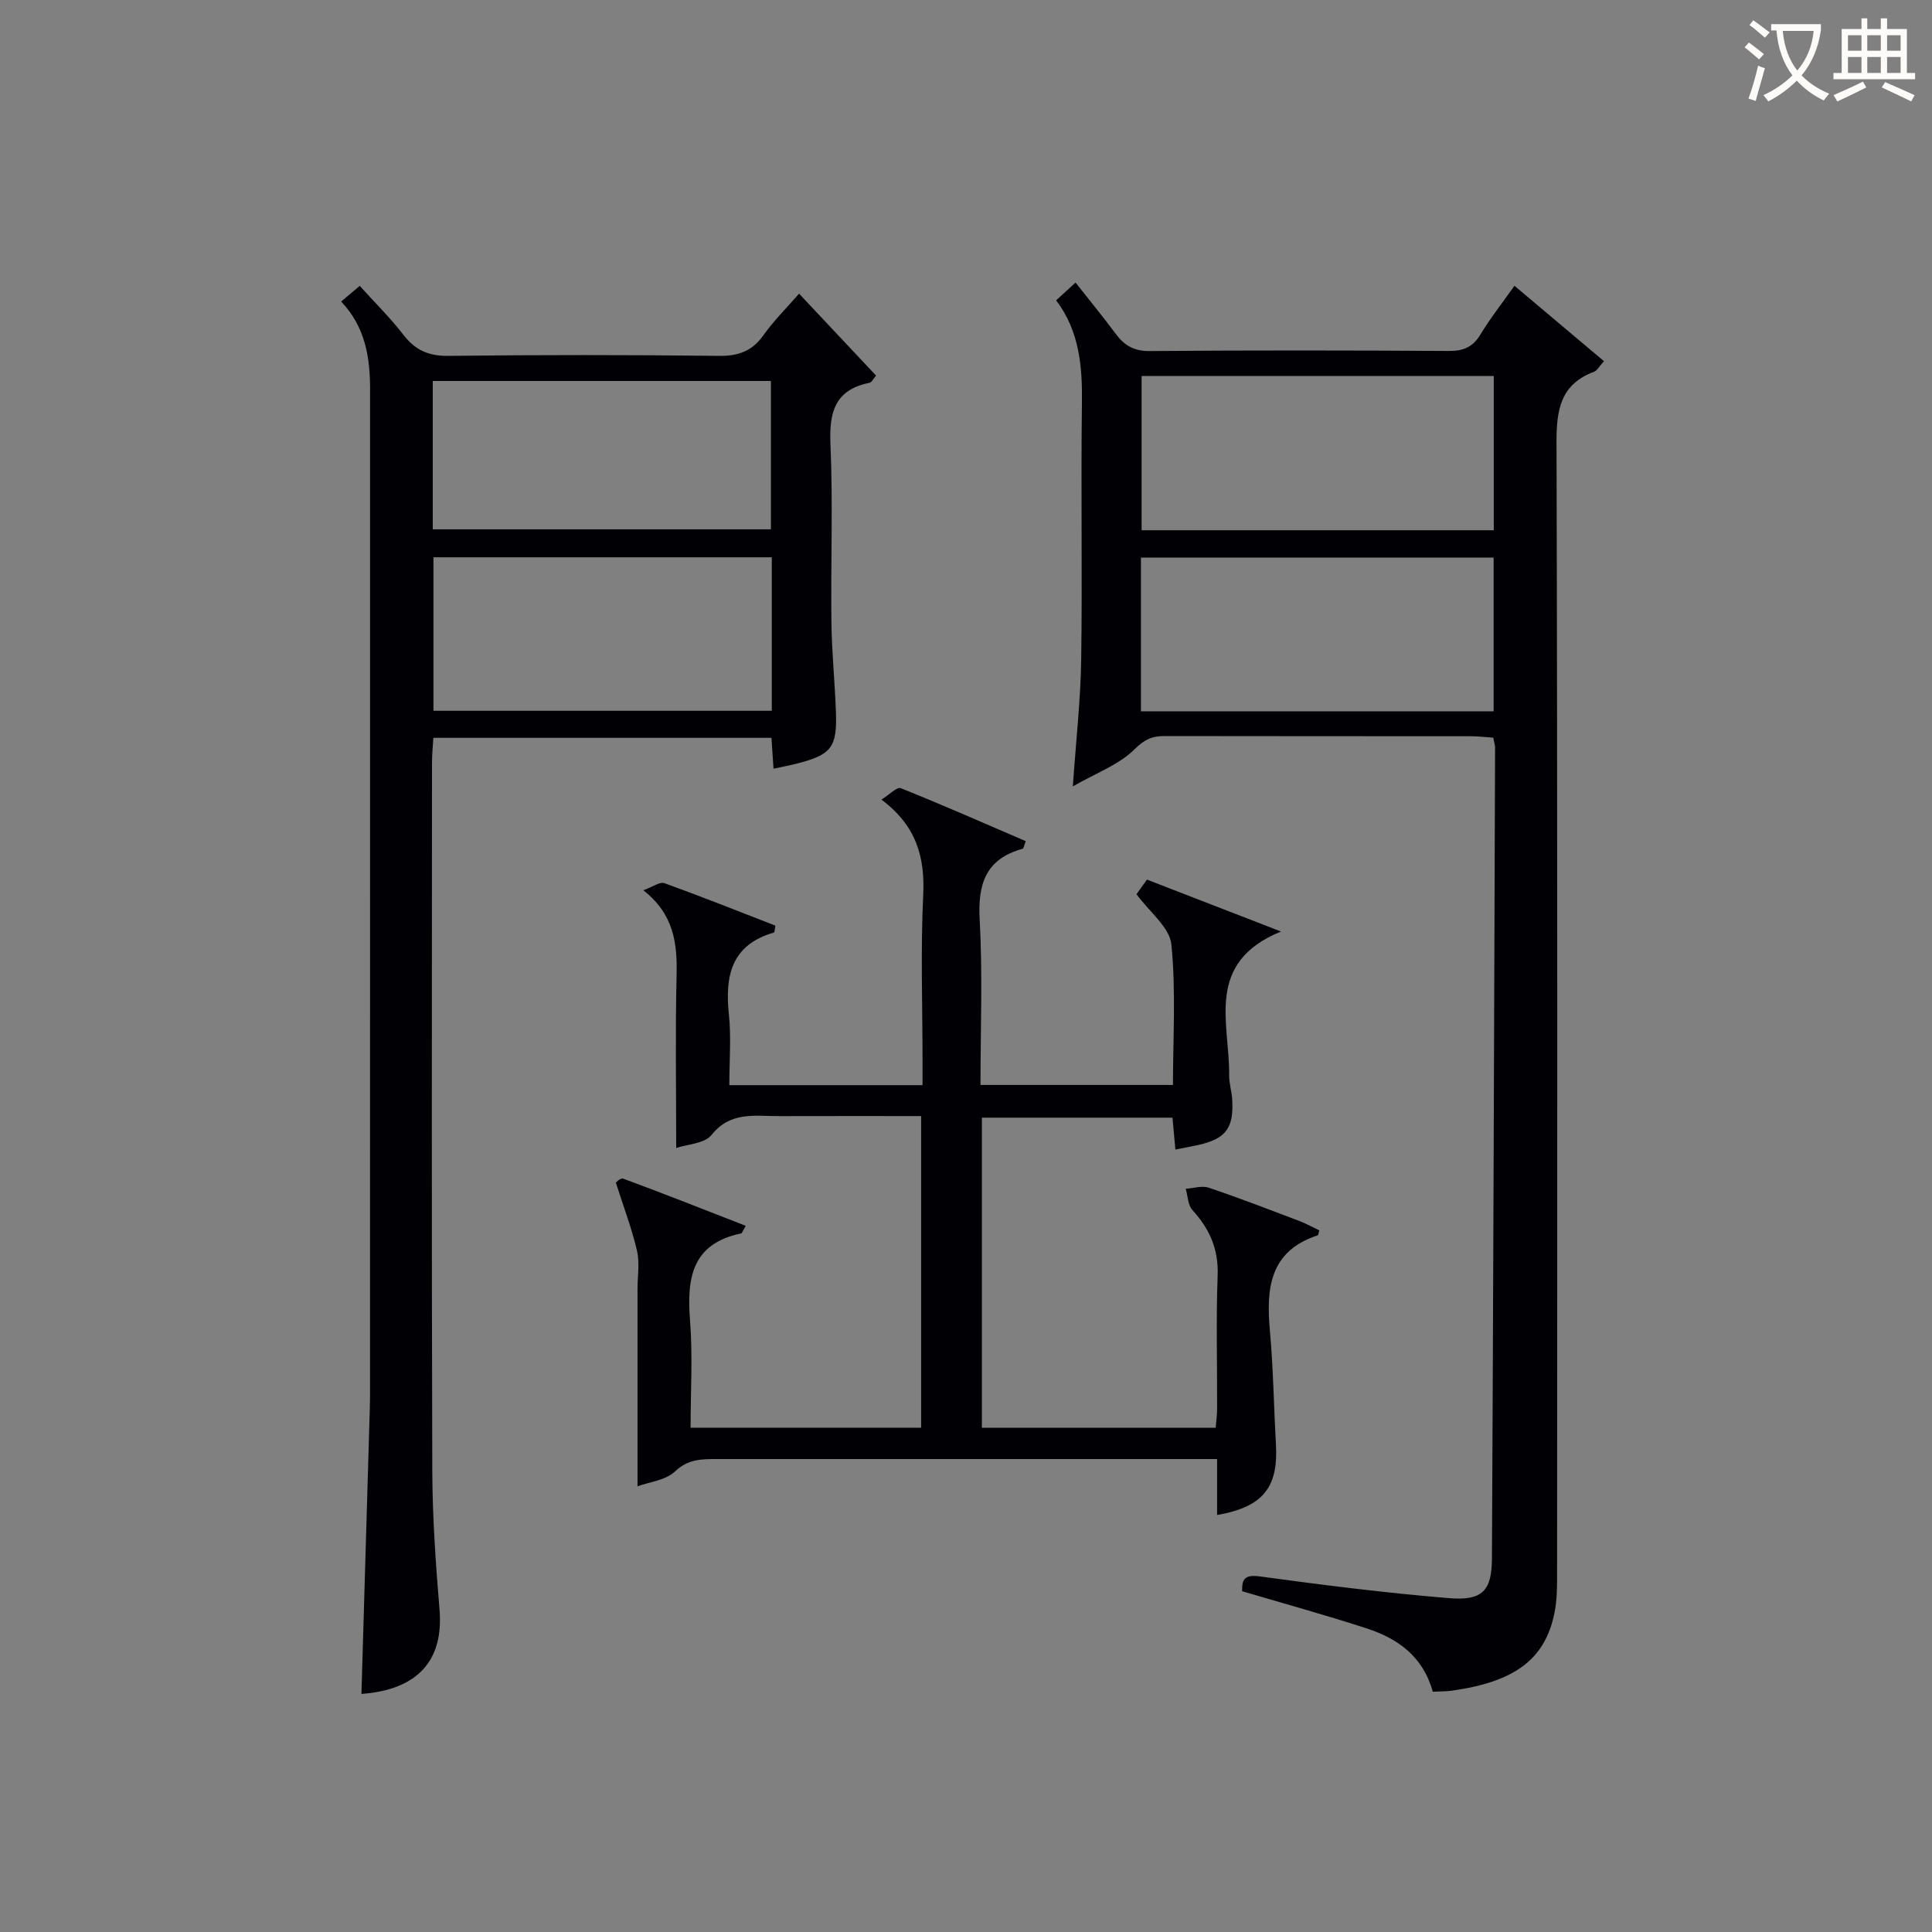 <svg enable-background="new 0 0 400 400" viewBox="0 0 400 400" xmlns="http://www.w3.org/2000/svg"><rect x="0" y="0" width="400" height="400" fill="#808080" stroke="none"/><g fill="#010105"><path d="m296.64 350.25c-2.02-7.32-7.25-11.01-13.64-13.09-8.49-2.77-17.11-5.13-25.83-7.72-.06-2.55.55-3.49 3.75-3.05 12.99 1.78 26.01 3.41 39.07 4.49 6.93.57 8.87-1.5 8.9-8.25.28-55.95.46-111.91.65-167.86 0-.48-.17-.97-.38-2.04-1.48-.1-3.06-.3-4.65-.3-21.16-.02-42.31 0-63.47-.04-2.56 0-4.12.73-6.18 2.77-3.2 3.17-7.87 4.86-12.74 7.65.68-9.82 1.62-18.06 1.73-26.32.25-17.65-.08-35.32.15-52.97.1-7.62-.48-14.91-5.34-21.34 1.35-1.24 2.43-2.22 4.02-3.68 2.85 3.62 5.65 7.03 8.28 10.57 1.8 2.43 3.78 3.64 7.05 3.61 20.66-.17 41.31-.14 61.97-.02 3 .02 4.95-.79 6.53-3.41 2.06-3.4 4.55-6.55 7.04-10.08 6.18 5.21 12.23 10.29 18.54 15.61-1 1.09-1.41 1.94-2.05 2.18-6.96 2.61-7.8 7.86-7.78 14.64.22 77.96.15 155.92.12 233.88 0 2.82.02 5.71-.54 8.45-1.95 9.62-8.21 14.27-21.26 16.11-1.14.16-2.31.13-3.94.21zm12.63-272.41c-24.55 0-48.74 0-72.91 0v31.94h72.91c0-10.57 0-21 0-31.94zm-73.05 69.43h73.02c0-10.87 0-21.42 0-31.83-24.57 0-48.79 0-73.02 0z"/><path d="m160.15 159.15c-.17-2.45-.29-4.26-.43-6.39-23.2 0-46.29 0-70 0-.1 1.7-.28 3.45-.28 5.2-.02 48.81-.09 97.63.06 146.44.03 9.63.7 19.27 1.5 28.88.87 10.5-4.52 16.58-16.17 17.43.56-19.08 1.12-38.16 1.68-57.24.04-1.5.1-3 .1-4.49 0-69.47 0-138.94.01-208.42 0-6.62-1.01-12.9-5.99-18.13 1.31-1.1 2.41-2.03 3.85-3.24 3.15 3.49 6.34 6.63 9.05 10.14 2.46 3.2 5.24 4.4 9.33 4.35 18.66-.22 37.32-.22 55.97 0 4.08.05 6.91-.99 9.27-4.33 2.1-2.96 4.73-5.55 7.34-8.55 5.37 5.71 10.57 11.24 15.94 16.96-.56.64-.9 1.41-1.38 1.5-7.18 1.45-8.35 6.12-8.06 12.74.53 12.31.04 24.65.2 36.98.08 6.14.71 12.28.93 18.42.27 7.35-.95 8.87-8.11 10.7-1.46.38-2.92.64-4.81 1.05zm-.36-43.77c-23.62 0-46.81 0-70.05 0v31.78h70.05c0-10.73 0-21.04 0-31.78zm-70.19-5.79h70.01c0-10.5 0-20.58 0-30.71-23.51 0-46.7 0-70.01 0z"/><path d="m140 237.68c0-12.49-.2-24.12.08-35.74.16-6.62-.54-12.66-6.89-17.62 1.98-.71 3.44-1.81 4.37-1.47 7.74 2.79 15.39 5.85 22.97 8.79-.16.87-.15 1.39-.28 1.43-8.85 2.53-10.19 8.97-9.34 16.99.5 4.74.09 9.57.09 14.61h40c0-1.79 0-3.54 0-5.3 0-11.33-.41-22.69.14-33.99.39-7.94-1.43-14.45-8.65-19.83 1.66-1.03 3.22-2.68 4-2.37 8.71 3.49 17.29 7.27 25.88 10.97-.39 1.02-.44 1.52-.62 1.57-7.65 2.1-9.34 7.26-8.92 14.72.63 11.26.17 22.59.17 34.19h39.85c0-9.65.64-19.45-.33-29.1-.36-3.54-4.52-6.7-7.22-10.39.51-.71 1.33-1.87 2.16-3.03 9.1 3.52 17.99 6.97 27.76 10.75-15.93 6.5-10.58 19.05-10.74 29.77-.02 1.64.52 3.28.63 4.93.37 5.99-1.29 8.21-6.99 9.49-1.45.33-2.91.58-4.77.95-.2-2.15-.38-4.21-.6-6.6-13.05 0-26.11 0-39.46 0v64.21h48.4c.1-1.21.3-2.63.3-4.05.03-9.17-.23-18.34.11-27.5.2-5.44-1.66-9.63-5.21-13.51-.95-1.04-.96-2.93-1.4-4.43 1.6-.1 3.36-.69 4.77-.22 6.29 2.12 12.49 4.52 18.7 6.87 1.47.56 2.86 1.34 4.19 1.97-.22.74-.23.99-.32 1.02-10.06 3.28-10.7 11.08-9.9 19.89.7 7.77.8 15.6 1.24 23.4.51 8.95-2.71 12.96-12.18 14.62 0-1.86 0-3.66 0-5.46 0-1.81 0-3.63 0-6.13-2.06 0-3.83 0-5.59 0-32.67 0-65.33 0-98 0-3.13 0-5.93-.01-8.64 2.56-1.95 1.85-5.34 2.19-7.77 3.08 0-13.93 0-27.36 0-40.79 0-2.67.48-5.44-.11-7.98-1.04-4.51-2.71-8.88-4.36-14.05-.25.16.89-1.1 1.49-.88 8.46 3.12 16.86 6.45 25.39 9.77-.63 1.05-.75 1.54-.97 1.58-10.15 2.11-11.26 9.21-10.57 17.95.58 7.27.12 14.62.12 22.27h47.73c0-21.38 0-42.63 0-64.52-9.86 0-19.63-.02-29.4.01-4.98.02-10.03-1.05-13.99 3.89-1.44 1.82-5.03 1.93-7.32 2.71z"/></g><path d="m362.1 8.8c1.1.8 2.1 1.6 3.1 2.4l-1 1.1c-1.3-1.1-2.3-2-3-2.5zm1.9 4.8c.5.2.9.4 1.4.5-.6 2.3-1.3 4.5-1.9 6.8l-1.5-.5c.8-2.1 1.4-4.3 2-6.8zm-1-9.4c1.3.9 2.4 1.8 3.4 2.5l-1 1.1c-1.4-1.2-2.4-2.1-3.2-2.6zm3.7 2.2v-1.4h10.3v1.2c-.5 3.6-1.8 6.8-4 9.4 1.5 1.6 3.4 2.8 5.7 3.8-.3.4-.7.8-1.1 1.4-2.3-1.1-4.1-2.5-5.6-4.1-1.6 1.6-3.6 3.1-5.9 4.3-.3-.5-.7-.9-1-1.3 2.4-1.1 4.4-2.5 6-4.1-1.9-2.5-3-5.6-3.3-9.3h-1.1zm8.8 0h-6.4c.3 3.3 1.3 6 3 8.2 2-2.3 3.1-5.1 3.4-8.2z" fill="#fcfbfa"/><path d="m385.3 3.8h1.3v2.2h2.8v-2.2h1.3v2.2h4.1v9.1h1.7v1.3h-16.9v-1.3h1.7v-9.1h4.1v-2.2zm.4 13.1.7 1.2c-1.8.9-3.8 1.9-6 2.9-.2-.4-.5-.8-.8-1.3 2.3-1 4.3-1.9 6.1-2.8zm-3.1-6.4h2.8v-3.2h-2.8zm0 4.6h2.8v-3.3h-2.8zm4-4.6h2.8v-3.2h-2.8zm0 4.6h2.8v-3.3h-2.8zm3.7 1.9c2.1.9 4.1 1.8 6.1 2.7l-.7 1.3c-2.2-1.1-4.2-2-6.1-2.9zm3.2-9.7h-2.8v3.2h2.8zm-2.8 7.8h2.8v-3.3h-2.8z" fill="#fcfbfa"/></svg>